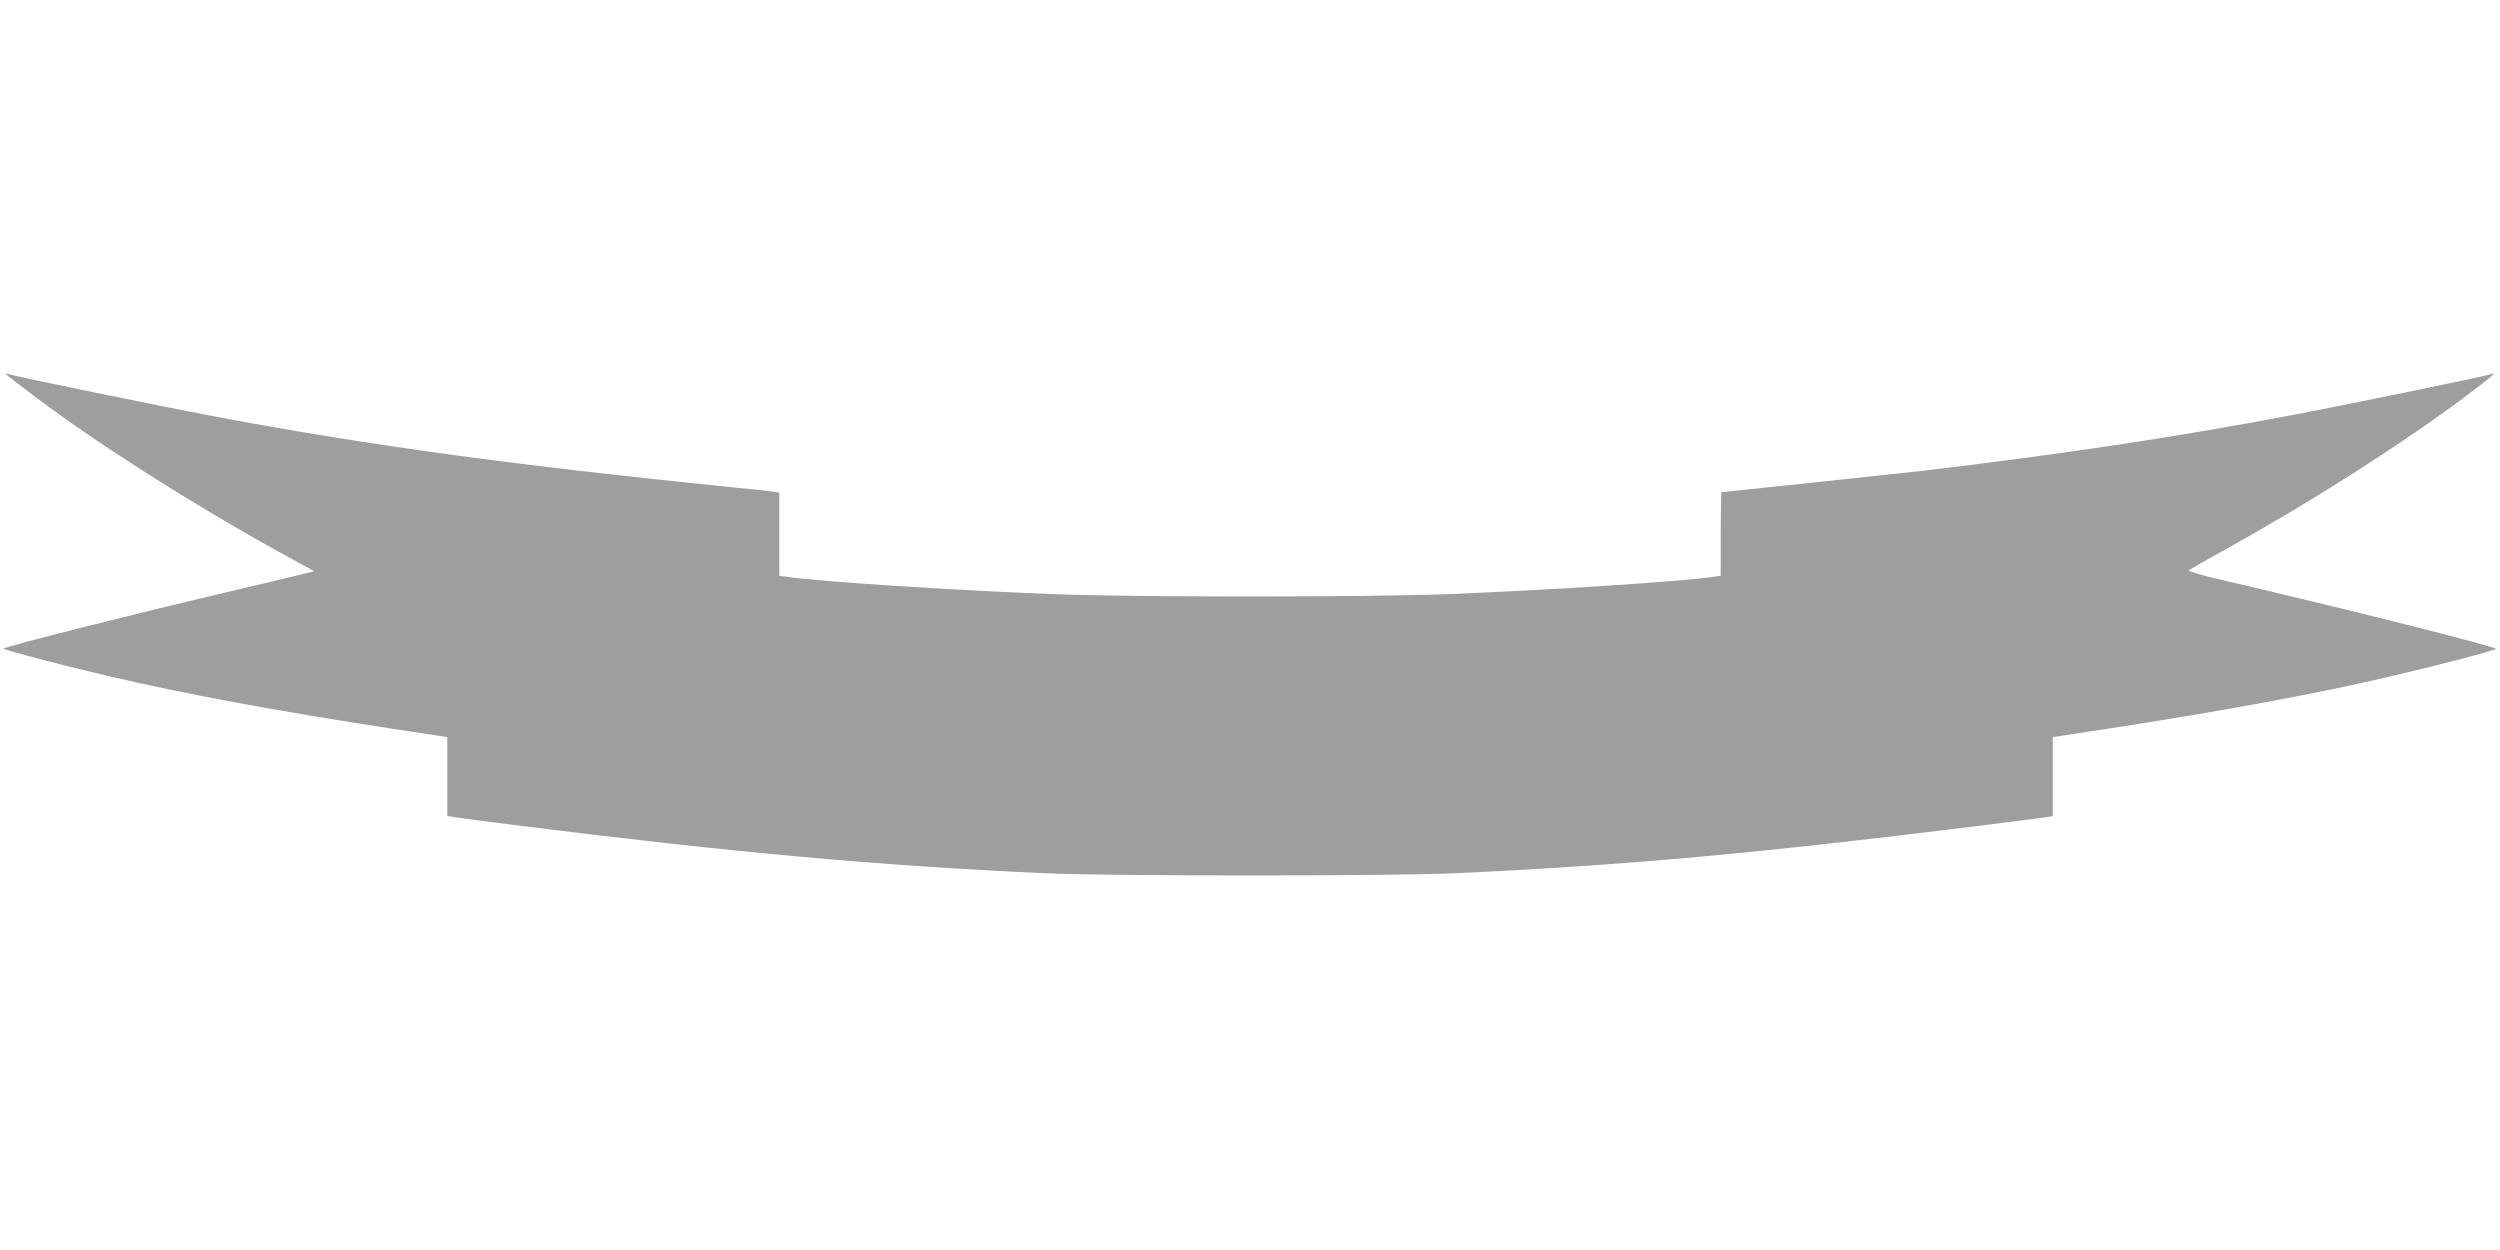 <?xml version="1.0" standalone="no"?>
<!DOCTYPE svg PUBLIC "-//W3C//DTD SVG 20010904//EN"
 "http://www.w3.org/TR/2001/REC-SVG-20010904/DTD/svg10.dtd">
<svg version="1.0" xmlns="http://www.w3.org/2000/svg"
 width="1280pt" height="640pt" viewBox="0 0 1280 640"
 preserveAspectRatio="xMidYMid meet">
<g transform="translate(0,640) scale(0.1,-0.1)"
fill="#9e9e9e" stroke="none">
<path d="M30 4486 c0 -3 73 -60 163 -127 318 -239 803 -546 1234 -784 l182
-100 -92 -22 c-51 -13 -207 -50 -347 -83 -462 -108 -1160 -284 -1152 -291 11
-9 291 -83 527 -138 393 -93 881 -183 1463 -272 l282 -43 0 -202 0 -202 38 -6
c20 -3 161 -22 312 -41 1096 -138 1852 -207 2710 -246 328 -15 1777 -15 2100
0 869 40 1559 103 2675 242 176 22 335 42 353 45 l32 6 0 202 0 202 183 28
c507 76 984 160 1342 237 248 53 673 159 745 186 20 7 -788 211 -1444 363 -76
18 -134 36 -130 40 5 4 92 54 194 110 430 239 892 533 1208 769 153 115 179
137 150 126 -26 -10 -790 -167 -1042 -214 -582 -110 -1155 -196 -1866 -281
-79 -9 -1027 -110 -1036 -110 -2 0 -4 -96 -4 -214 l0 -214 -42 -6 c-170 -24
-845 -68 -1358 -88 -410 -16 -1606 -16 -2015 0 -522 20 -1192 64 -1362 88
l-43 6 0 213 0 213 -42 6 c-24 3 -113 13 -198 21 -1107 112 -1843 212 -2615
356 -285 53 -1084 217 -1097 225 -5 3 -8 3 -8 0z"/>
</g>
</svg>
